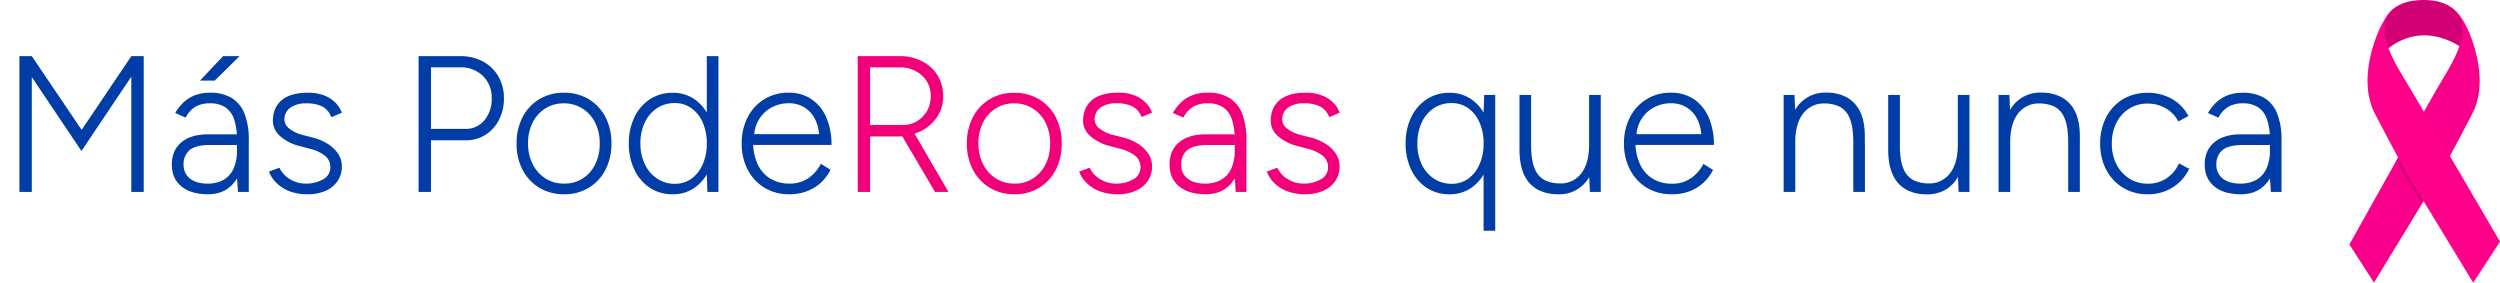 <svg xmlns="http://www.w3.org/2000/svg" viewBox="0 0 1171.13 132.39"><defs><style>.cls-1{fill:#003da6;}.cls-2{fill:#f2007a;}.cls-3{fill:#d20075;}.cls-4{fill:#f9008a;}.cls-5{fill:#ff0089;}</style></defs><g id="Capa_2" data-name="Capa 2"><g id="Capa_1-2" data-name="Capa 1"><path class="cls-1" d="M9.09,89.91V26.31H14.9L38.25,60.84,61.51,26.31h5.82v63.6H61.51v-54L38.16,70.74,14.9,36.12V89.91Z"></path><path class="cls-1" d="M97.49,91q-8,0-12.49-3.67T80.5,77.1q0-6.72,4.5-10.45t12.49-3.72h13.63v5H98.22c-4.36,0-7.5.8-9.4,2.4A8.38,8.38,0,0,0,86,77.1a7.93,7.93,0,0,0,3,6.55q3,2.35,8.22,2.36a15,15,0,0,0,7.5-1.77A11.51,11.51,0,0,0,109.4,79,19.89,19.89,0,0,0,111,70.47h3.18q0,9.27-4.4,14.9T97.49,91Zm14-1.09L111,83.1V65.56A29.42,29.42,0,0,0,109.71,56a11,11,0,0,0-4.08-5.68,12.53,12.53,0,0,0-7.23-1.91A13.32,13.32,0,0,0,91.54,50,12.36,12.36,0,0,0,87,55.11l-4.9-2.18a21.24,21.24,0,0,1,4.31-5.36,16.58,16.58,0,0,1,5.41-3.13,20,20,0,0,1,6.63-1,19,19,0,0,1,10.09,2.46,14.89,14.89,0,0,1,6,7.36,32.81,32.81,0,0,1,2,12.35V89.91ZM93.68,37.76l10.81-11.45h7.72L100.58,37.76Z"></path><path class="cls-1" d="M144.2,91a23.18,23.18,0,0,1-8.91-1.54,17.18,17.18,0,0,1-6-4A14.16,14.16,0,0,1,126,80.37l4.91-1.81a12.13,12.13,0,0,0,4.95,5.4A13.92,13.92,0,0,0,143.2,86a15.73,15.73,0,0,0,8.17-2,6.24,6.24,0,0,0,3.37-5.63A6.73,6.73,0,0,0,152.28,73,18.53,18.53,0,0,0,145,69.65l-4.45-1.18a21.6,21.6,0,0,1-9.4-4.77,9.51,9.51,0,0,1-3.32-7q0-6.27,4.13-9.77t12.5-3.5a20.51,20.51,0,0,1,7,1.14,15.41,15.41,0,0,1,5.36,3.22,13.17,13.17,0,0,1,3.32,5l-4.91,2.09a9.31,9.31,0,0,0-4.27-5,16.19,16.19,0,0,0-7.36-1.45,12.5,12.5,0,0,0-7.59,2,6.75,6.75,0,0,0-2.77,5.76,5.41,5.41,0,0,0,2.23,4,16.44,16.44,0,0,0,6.68,3.13l3.9,1a24.35,24.35,0,0,1,7.59,3.14,15.89,15.89,0,0,1,4.82,4.68,10.57,10.57,0,0,1,1.68,5.81,11.88,11.88,0,0,1-2.09,7,13.2,13.2,0,0,1-5.68,4.5A20.64,20.64,0,0,1,144.2,91Z"></path><path class="cls-1" d="M196.08,89.91V26.31h19.53a22,22,0,0,1,10.63,2.5,18.19,18.19,0,0,1,7.23,7A20.12,20.12,0,0,1,236.06,46a21.75,21.75,0,0,1-2.32,10.17,17.81,17.81,0,0,1-6.36,7,17.09,17.09,0,0,1-9.31,2.55H201.89V89.91Zm5.81-29.53h16.18a11.13,11.13,0,0,0,8.81-4A15.3,15.3,0,0,0,230.33,46a13.91,13.91,0,0,0-4.13-10.45,14.6,14.6,0,0,0-10.59-4H201.89Z"></path><path class="cls-1" d="M264.31,91a22,22,0,0,1-11.58-3,21.41,21.41,0,0,1-7.91-8.4A26,26,0,0,1,242,67.2a26.2,26.2,0,0,1,2.82-12.36,21.08,21.08,0,0,1,7.86-8.4,21.78,21.78,0,0,1,11.49-3,22,22,0,0,1,11.59,3,21.08,21.08,0,0,1,7.86,8.4,26.31,26.31,0,0,1,2.81,12.36,26.31,26.31,0,0,1-2.81,12.36,21.2,21.2,0,0,1-7.82,8.4A21.56,21.56,0,0,1,264.31,91Zm0-5A15.55,15.55,0,0,0,273,83.6,16.73,16.73,0,0,0,278.81,77a21.45,21.45,0,0,0,2.13-9.77,21.42,21.42,0,0,0-2.13-9.77,16.38,16.38,0,0,0-6-6.63,15.94,15.94,0,0,0-8.72-2.41,15.76,15.76,0,0,0-8.68,2.41,16.46,16.46,0,0,0-5.9,6.63,21.3,21.3,0,0,0-2.14,9.77A21.08,21.08,0,0,0,249.59,77a16.83,16.83,0,0,0,6,6.63A16,16,0,0,0,264.31,86Z"></path><path class="cls-1" d="M315.1,91a18.93,18.93,0,0,1-10.63-3,20.59,20.59,0,0,1-7.26-8.45,27.69,27.69,0,0,1-2.64-12.31,27.67,27.67,0,0,1,2.64-12.36,20.7,20.7,0,0,1,7.26-8.4,18.94,18.94,0,0,1,10.63-3,17.56,17.56,0,0,1,10.23,3,20.46,20.46,0,0,1,6.9,8.4,28.93,28.93,0,0,1,2.5,12.36,29,29,0,0,1-2.5,12.31,20.36,20.36,0,0,1-6.9,8.45A17.56,17.56,0,0,1,315.1,91Zm1.1-4.9a12.9,12.9,0,0,0,7.72-2.41A16,16,0,0,0,329.19,77a23.85,23.85,0,0,0,1.91-9.81,23.81,23.81,0,0,0-1.91-9.81,16,16,0,0,0-5.27-6.68,13.05,13.05,0,0,0-7.82-2.41,14.71,14.71,0,0,0-8.35,2.41,16.07,16.07,0,0,0-5.68,6.68A22.32,22.32,0,0,0,300,67.2,22.08,22.08,0,0,0,302.11,77a16.4,16.4,0,0,0,5.73,6.68A14.72,14.72,0,0,0,316.2,86.1Zm15.17,3.81-.27-8.45V26.31h5.45v63.6Z"></path><path class="cls-1" d="M369.8,91a22,22,0,0,1-11.58-3,21.41,21.41,0,0,1-7.91-8.4,25.86,25.86,0,0,1-2.86-12.36,26.2,26.2,0,0,1,2.82-12.36,20.91,20.91,0,0,1,19.08-11.45,18.68,18.68,0,0,1,10.95,3.14,19.78,19.78,0,0,1,6.86,8.63,32,32,0,0,1,2.36,12.68h-38.8l2.09-1.73a25.12,25.12,0,0,0,2.09,10.72,15.48,15.48,0,0,0,6,6.82A16.87,16.87,0,0,0,369.8,86a15.2,15.2,0,0,0,8.95-2.59,18,18,0,0,0,5.77-6.68l4.55,2.82a22,22,0,0,1-4.5,6,20.32,20.32,0,0,1-6.5,4A22.54,22.54,0,0,1,369.8,91ZM353.27,64.47,351,62.84h35l-2.28,1.72a19.1,19.1,0,0,0-1.77-8.45,13.25,13.25,0,0,0-12.58-7.72,16.19,16.19,0,0,0-8,2,15.53,15.53,0,0,0-5.86,5.63A15.79,15.79,0,0,0,353.27,64.47Z"></path><path class="cls-2" d="M401.79,89.91V26.31h19.53A22.66,22.66,0,0,1,432,28.72a18,18,0,0,1,7.23,6.63,18.4,18.4,0,0,1,2.59,9.77,17,17,0,0,1-2.87,9.72,19.35,19.35,0,0,1-7.77,6.68,24.53,24.53,0,0,1-11,2.41H407.6v26Zm5.81-31.34h15.27a12.81,12.81,0,0,0,6.58-1.73A13.31,13.31,0,0,0,436,45.12a12.64,12.64,0,0,0-4.13-9.77,15.14,15.14,0,0,0-10.59-3.77H407.6ZM438,89.91,422.5,63.56l4.82-2.81,17,29.16Z"></path><path class="cls-2" d="M475.29,91a22,22,0,0,1-11.58-3,21.41,21.41,0,0,1-7.91-8.4,26,26,0,0,1-2.86-12.36,26.2,26.2,0,0,1,2.82-12.36,21,21,0,0,1,7.86-8.4,21.78,21.78,0,0,1,11.49-3,22,22,0,0,1,11.59,3,21.08,21.08,0,0,1,7.86,8.4,26.31,26.31,0,0,1,2.81,12.36,26.31,26.31,0,0,1-2.81,12.36,21.2,21.2,0,0,1-7.82,8.4A21.56,21.56,0,0,1,475.29,91Zm0-5a15.5,15.5,0,0,0,8.63-2.41A16.67,16.67,0,0,0,489.79,77a21.45,21.45,0,0,0,2.13-9.77,21.42,21.42,0,0,0-2.13-9.77,16.38,16.38,0,0,0-6-6.63,15.94,15.94,0,0,0-8.72-2.41,15.76,15.76,0,0,0-8.68,2.41,16.46,16.46,0,0,0-5.9,6.63,21.3,21.3,0,0,0-2.14,9.77A21.08,21.08,0,0,0,460.57,77a16.83,16.83,0,0,0,6,6.63A15.94,15.94,0,0,0,475.29,86Z"></path><path class="cls-2" d="M523.72,91a23.17,23.17,0,0,1-8.9-1.54,17.23,17.23,0,0,1-6.05-4,14.13,14.13,0,0,1-3.22-5.09l4.91-1.81a12.08,12.08,0,0,0,4.95,5.4A13.91,13.91,0,0,0,522.72,86a15.77,15.77,0,0,0,8.18-2,6.24,6.24,0,0,0,3.36-5.63A6.75,6.75,0,0,0,531.81,73a18.6,18.6,0,0,0-7.27-3.36l-4.45-1.18a21.64,21.64,0,0,1-9.41-4.77,9.5,9.5,0,0,1-3.31-7q0-6.27,4.13-9.77T524,43.39a20.52,20.52,0,0,1,7,1.14,15.5,15.5,0,0,1,5.36,3.22,13,13,0,0,1,3.31,5l-4.9,2.09a9.35,9.35,0,0,0-4.27-5,16.22,16.22,0,0,0-7.36-1.45,12.48,12.48,0,0,0-7.59,2,6.73,6.73,0,0,0-2.77,5.76,5.43,5.43,0,0,0,2.22,4,16.51,16.51,0,0,0,6.68,3.13l3.91,1a24.35,24.35,0,0,1,7.59,3.14A15.74,15.74,0,0,1,538,72.11a10.57,10.57,0,0,1,1.68,5.81,11.82,11.82,0,0,1-2.09,7,13.08,13.08,0,0,1-5.68,4.5A20.6,20.6,0,0,1,523.72,91Z"></path><path class="cls-2" d="M564.88,91q-8,0-12.49-3.67t-4.5-10.23q0-6.72,4.5-10.45t12.49-3.72h13.63v5h-12.9q-6.54,0-9.41,2.4a8.4,8.4,0,0,0-2.86,6.77,8,8,0,0,0,2.95,6.55q3,2.35,8.23,2.36A15,15,0,0,0,572,84.24,11.51,11.51,0,0,0,576.78,79a19.89,19.89,0,0,0,1.64-8.54h3.18q0,9.27-4.41,14.9T564.88,91Zm14-1.09-.45-6.81V65.56A29.42,29.42,0,0,0,577.1,56,11,11,0,0,0,573,50.3a12.49,12.49,0,0,0-7.22-1.91A13.3,13.3,0,0,0,558.93,50a12.36,12.36,0,0,0-4.59,5.08l-4.91-2.18a21.26,21.26,0,0,1,4.32-5.36,16.48,16.48,0,0,1,5.41-3.13,20,20,0,0,1,6.63-1,19,19,0,0,1,10.09,2.46,14.89,14.89,0,0,1,6,7.36,33,33,0,0,1,2,12.35V89.91Z"></path><path class="cls-2" d="M611.58,91a23.17,23.17,0,0,1-8.9-1.54,17.09,17.09,0,0,1-6-4,14.16,14.16,0,0,1-3.23-5.09l4.91-1.81a12.13,12.13,0,0,0,4.95,5.4A13.91,13.91,0,0,0,610.58,86a15.77,15.77,0,0,0,8.18-2,6.24,6.24,0,0,0,3.36-5.63A6.72,6.72,0,0,0,619.67,73a18.6,18.6,0,0,0-7.27-3.36L608,68.47a21.64,21.64,0,0,1-9.41-4.77,9.5,9.5,0,0,1-3.31-7q0-6.27,4.13-9.77t12.5-3.5a20.51,20.51,0,0,1,7,1.14,15.5,15.5,0,0,1,5.36,3.22,13,13,0,0,1,3.31,5l-4.9,2.09a9.35,9.35,0,0,0-4.27-5A16.19,16.19,0,0,0,611,48.39a12.5,12.5,0,0,0-7.59,2,6.73,6.73,0,0,0-2.77,5.76,5.41,5.41,0,0,0,2.23,4,16.46,16.46,0,0,0,6.67,3.13l3.91,1a24.35,24.35,0,0,1,7.59,3.14,15.74,15.74,0,0,1,4.81,4.68,10.57,10.57,0,0,1,1.68,5.81,11.82,11.82,0,0,1-2.09,7,13.11,13.11,0,0,1-5.67,4.5A20.69,20.69,0,0,1,611.58,91Z"></path><path class="cls-1" d="M679,91a18.91,18.91,0,0,1-10.63-3,20.69,20.69,0,0,1-7.27-8.45,27.69,27.69,0,0,1-2.63-12.31,27.67,27.67,0,0,1,2.63-12.36,20.8,20.8,0,0,1,7.27-8.4,18.92,18.92,0,0,1,10.63-3,17.53,17.53,0,0,1,10.22,3,20.48,20.48,0,0,1,6.91,8.4,29.08,29.08,0,0,1,2.5,12.36,29.11,29.11,0,0,1-2.5,12.31A20.38,20.38,0,0,1,689.22,88,17.53,17.53,0,0,1,679,91Zm1.09-4.9a12.88,12.88,0,0,0,7.72-2.41A15.91,15.91,0,0,0,693.08,77,23.69,23.69,0,0,0,695,67.2a23.65,23.65,0,0,0-1.91-9.81,15.91,15.91,0,0,0-5.27-6.68A13,13,0,0,0,680,48.3a14.75,14.75,0,0,0-8.36,2.41A16.22,16.22,0,0,0,666,57.39a22.46,22.46,0,0,0-2,9.81A21.94,21.94,0,0,0,666,77a16.45,16.45,0,0,0,5.72,6.68A14.75,14.75,0,0,0,680.09,86.1Zm14.9,22V52.93l.28-8.45h5.17v63.61Z"></path><path class="cls-1" d="M711.8,67.74V44.48h5.45V67.74Zm5.45,0q0,7.55,1.78,11.45a10,10,0,0,0,4.86,5.32,16.18,16.18,0,0,0,6.81,1.41,12,12,0,0,0,10.09-4.77q3.63-4.77,3.63-13.31h3.36a33.08,33.08,0,0,1-2.09,12.44A16,16,0,0,1,729.7,91a19.79,19.79,0,0,1-9.27-2.13,14.57,14.57,0,0,1-6.36-6.81q-2.27-4.68-2.27-12.23V67.74Zm27.53,22.17-.36-8.35V44.48h5.45V89.91Z"></path><path class="cls-1" d="M783.13,91a22,22,0,0,1-11.59-3,21.32,21.32,0,0,1-7.9-8.4,25.86,25.86,0,0,1-2.87-12.36,26.2,26.2,0,0,1,2.82-12.36,20.91,20.91,0,0,1,19.08-11.45,18.68,18.68,0,0,1,11,3.14,19.71,19.71,0,0,1,6.86,8.63,31.8,31.8,0,0,1,2.36,12.68H764.05l2.09-1.73a25,25,0,0,0,2.09,10.72,15.41,15.41,0,0,0,5.95,6.82,16.82,16.82,0,0,0,9,2.36,15.22,15.22,0,0,0,9-2.59,18.2,18.2,0,0,0,5.77-6.68l4.54,2.82a21.58,21.58,0,0,1-4.5,6,20.27,20.27,0,0,1-6.49,4A22.58,22.58,0,0,1,783.13,91ZM766.59,64.47l-2.27-1.63h35L797,64.56a19.1,19.1,0,0,0-1.77-8.45,13.28,13.28,0,0,0-12.59-7.72,16.22,16.22,0,0,0-8,2,15.6,15.6,0,0,0-5.86,5.63A15.88,15.88,0,0,0,766.59,64.47Z"></path><path class="cls-1" d="M835.55,89.91V44.48h5.09l.37,8.36V89.91Zm32.62-23.26q0-7.53-1.77-11.44a10.12,10.12,0,0,0-4.81-5.32,16.15,16.15,0,0,0-6.86-1.41,12,12,0,0,0-10.09,4.77Q841,58,841,66.56h-3.37a33.28,33.28,0,0,1,2.09-12.44,16.13,16.13,0,0,1,16-10.73A19.7,19.7,0,0,1,865,45.53a14.92,14.92,0,0,1,6.36,6.77q2.31,4.64,2.22,12.26v2.09Zm0,23.26V66.65h5.45V89.91Z"></path><path class="cls-1" d="M884.53,67.74V44.48H890V67.74Zm5.45,0q0,7.55,1.77,11.45a10,10,0,0,0,4.86,5.32,16.22,16.22,0,0,0,6.82,1.41,12,12,0,0,0,10.08-4.77q3.63-4.77,3.64-13.31h3.36a33.28,33.28,0,0,1-2.09,12.44,17.12,17.12,0,0,1-6.09,8,16.94,16.94,0,0,1-9.9,2.77,19.76,19.76,0,0,1-9.27-2.13,14.47,14.47,0,0,1-6.36-6.81q-2.28-4.68-2.27-12.23V67.74Zm27.53,22.17-.36-8.35V44.48h5.45V89.91Z"></path><path class="cls-1" d="M936.23,89.91V44.48h5.08l.37,8.36V89.91Zm32.62-23.26q0-7.53-1.78-11.44a10.08,10.08,0,0,0-4.81-5.32,16.15,16.15,0,0,0-6.86-1.41,12,12,0,0,0-10.09,4.77q-3.63,4.77-3.63,13.31h-3.36a33.08,33.08,0,0,1,2.09-12.44,16.11,16.11,0,0,1,16-10.73,19.7,19.7,0,0,1,9.31,2.14,14.82,14.82,0,0,1,6.36,6.77q2.32,4.64,2.23,12.26v2.09Zm0,23.26V66.65h5.45V89.91Z"></path><path class="cls-1" d="M1006.19,91a22,22,0,0,1-11.59-3,21.39,21.39,0,0,1-7.9-8.4,25.86,25.86,0,0,1-2.86-12.36,26.31,26.31,0,0,1,2.81-12.36,21.08,21.08,0,0,1,7.86-8.4,21.84,21.84,0,0,1,11.5-3,22.64,22.64,0,0,1,11.45,2.87,19.63,19.63,0,0,1,7.72,8l-4.73,2.54a15.37,15.37,0,0,0-5.86-6.13,16.48,16.48,0,0,0-8.58-2.23,15.74,15.74,0,0,0-8.68,2.41,16.55,16.55,0,0,0-5.91,6.63,21.42,21.42,0,0,0-2.13,9.77A21.08,21.08,0,0,0,991.47,77a16.68,16.68,0,0,0,6,6.63,15.94,15.94,0,0,0,8.72,2.41,15.52,15.52,0,0,0,8.72-2.5,15.87,15.87,0,0,0,5.82-7l4.81,2.54a20.87,20.87,0,0,1-7.77,8.72A21.24,21.24,0,0,1,1006.19,91Z"></path><path class="cls-1" d="M1049.8,91q-8,0-12.49-3.67t-4.5-10.23q0-6.72,4.5-10.45t12.49-3.72h13.63v5h-12.9q-6.54,0-9.41,2.4a8.4,8.4,0,0,0-2.86,6.77,8,8,0,0,0,3,6.55q3,2.35,8.23,2.36a15,15,0,0,0,7.49-1.77A11.51,11.51,0,0,0,1061.7,79a19.89,19.89,0,0,0,1.64-8.54h3.18q0,9.27-4.41,14.9T1049.8,91Zm14-1.09-.45-6.81V65.56A29.42,29.42,0,0,0,1062,56a11,11,0,0,0-4.09-5.68,12.49,12.49,0,0,0-7.22-1.91,13.3,13.3,0,0,0-6.86,1.64,12.36,12.36,0,0,0-4.59,5.08l-4.91-2.18a21.26,21.26,0,0,1,4.32-5.36,16.48,16.48,0,0,1,5.41-3.13,20,20,0,0,1,6.63-1,19,19,0,0,1,10.09,2.46,14.89,14.89,0,0,1,6,7.36,33,33,0,0,1,2,12.35V89.91Z"></path><path class="cls-3" d="M1155,23.66s-19.42-16.74-38.81,1.18c0,0-6.79-24.79,19.24-24.84C1159.53,0,1155,23.66,1155,23.66Z"></path><path class="cls-4" d="M1143.54,80.75s15.22-28.15,15.88-30.17c.73-2.22,4.65-11.62-.22-28.23s-11.43-19.28-11.42-19.28c10.71,7.11,4.11,20.83-.78,29.38-.91,1.6-1.86,3.18-2.82,4.75-4.33,7-43.61,77.34-43.61,77.34l11.53,17.85Z"></path><path class="cls-3" d="M1135.37,52.54c-3.73,6.59-8.21,14.55-12.7,22.55l3.49,6.47,8.34,13.7,8.51-14s1.92-3.55,4.42-8.21C1143.15,65.77,1138.92,58.57,1135.37,52.54Z"></path><path class="cls-5" d="M1127.14,80.75s-15.22-28.15-15.88-30.17c-.73-2.22-4.65-11.62.22-28.23s11.43-19.28,11.43-19.28c-10.72,7.11-4.12,20.83.77,29.38.91,1.6,1.86,3.18,2.83,4.75,4.33,7,44.62,76,44.62,76l-12.55,19.22Z"></path></g></g></svg>